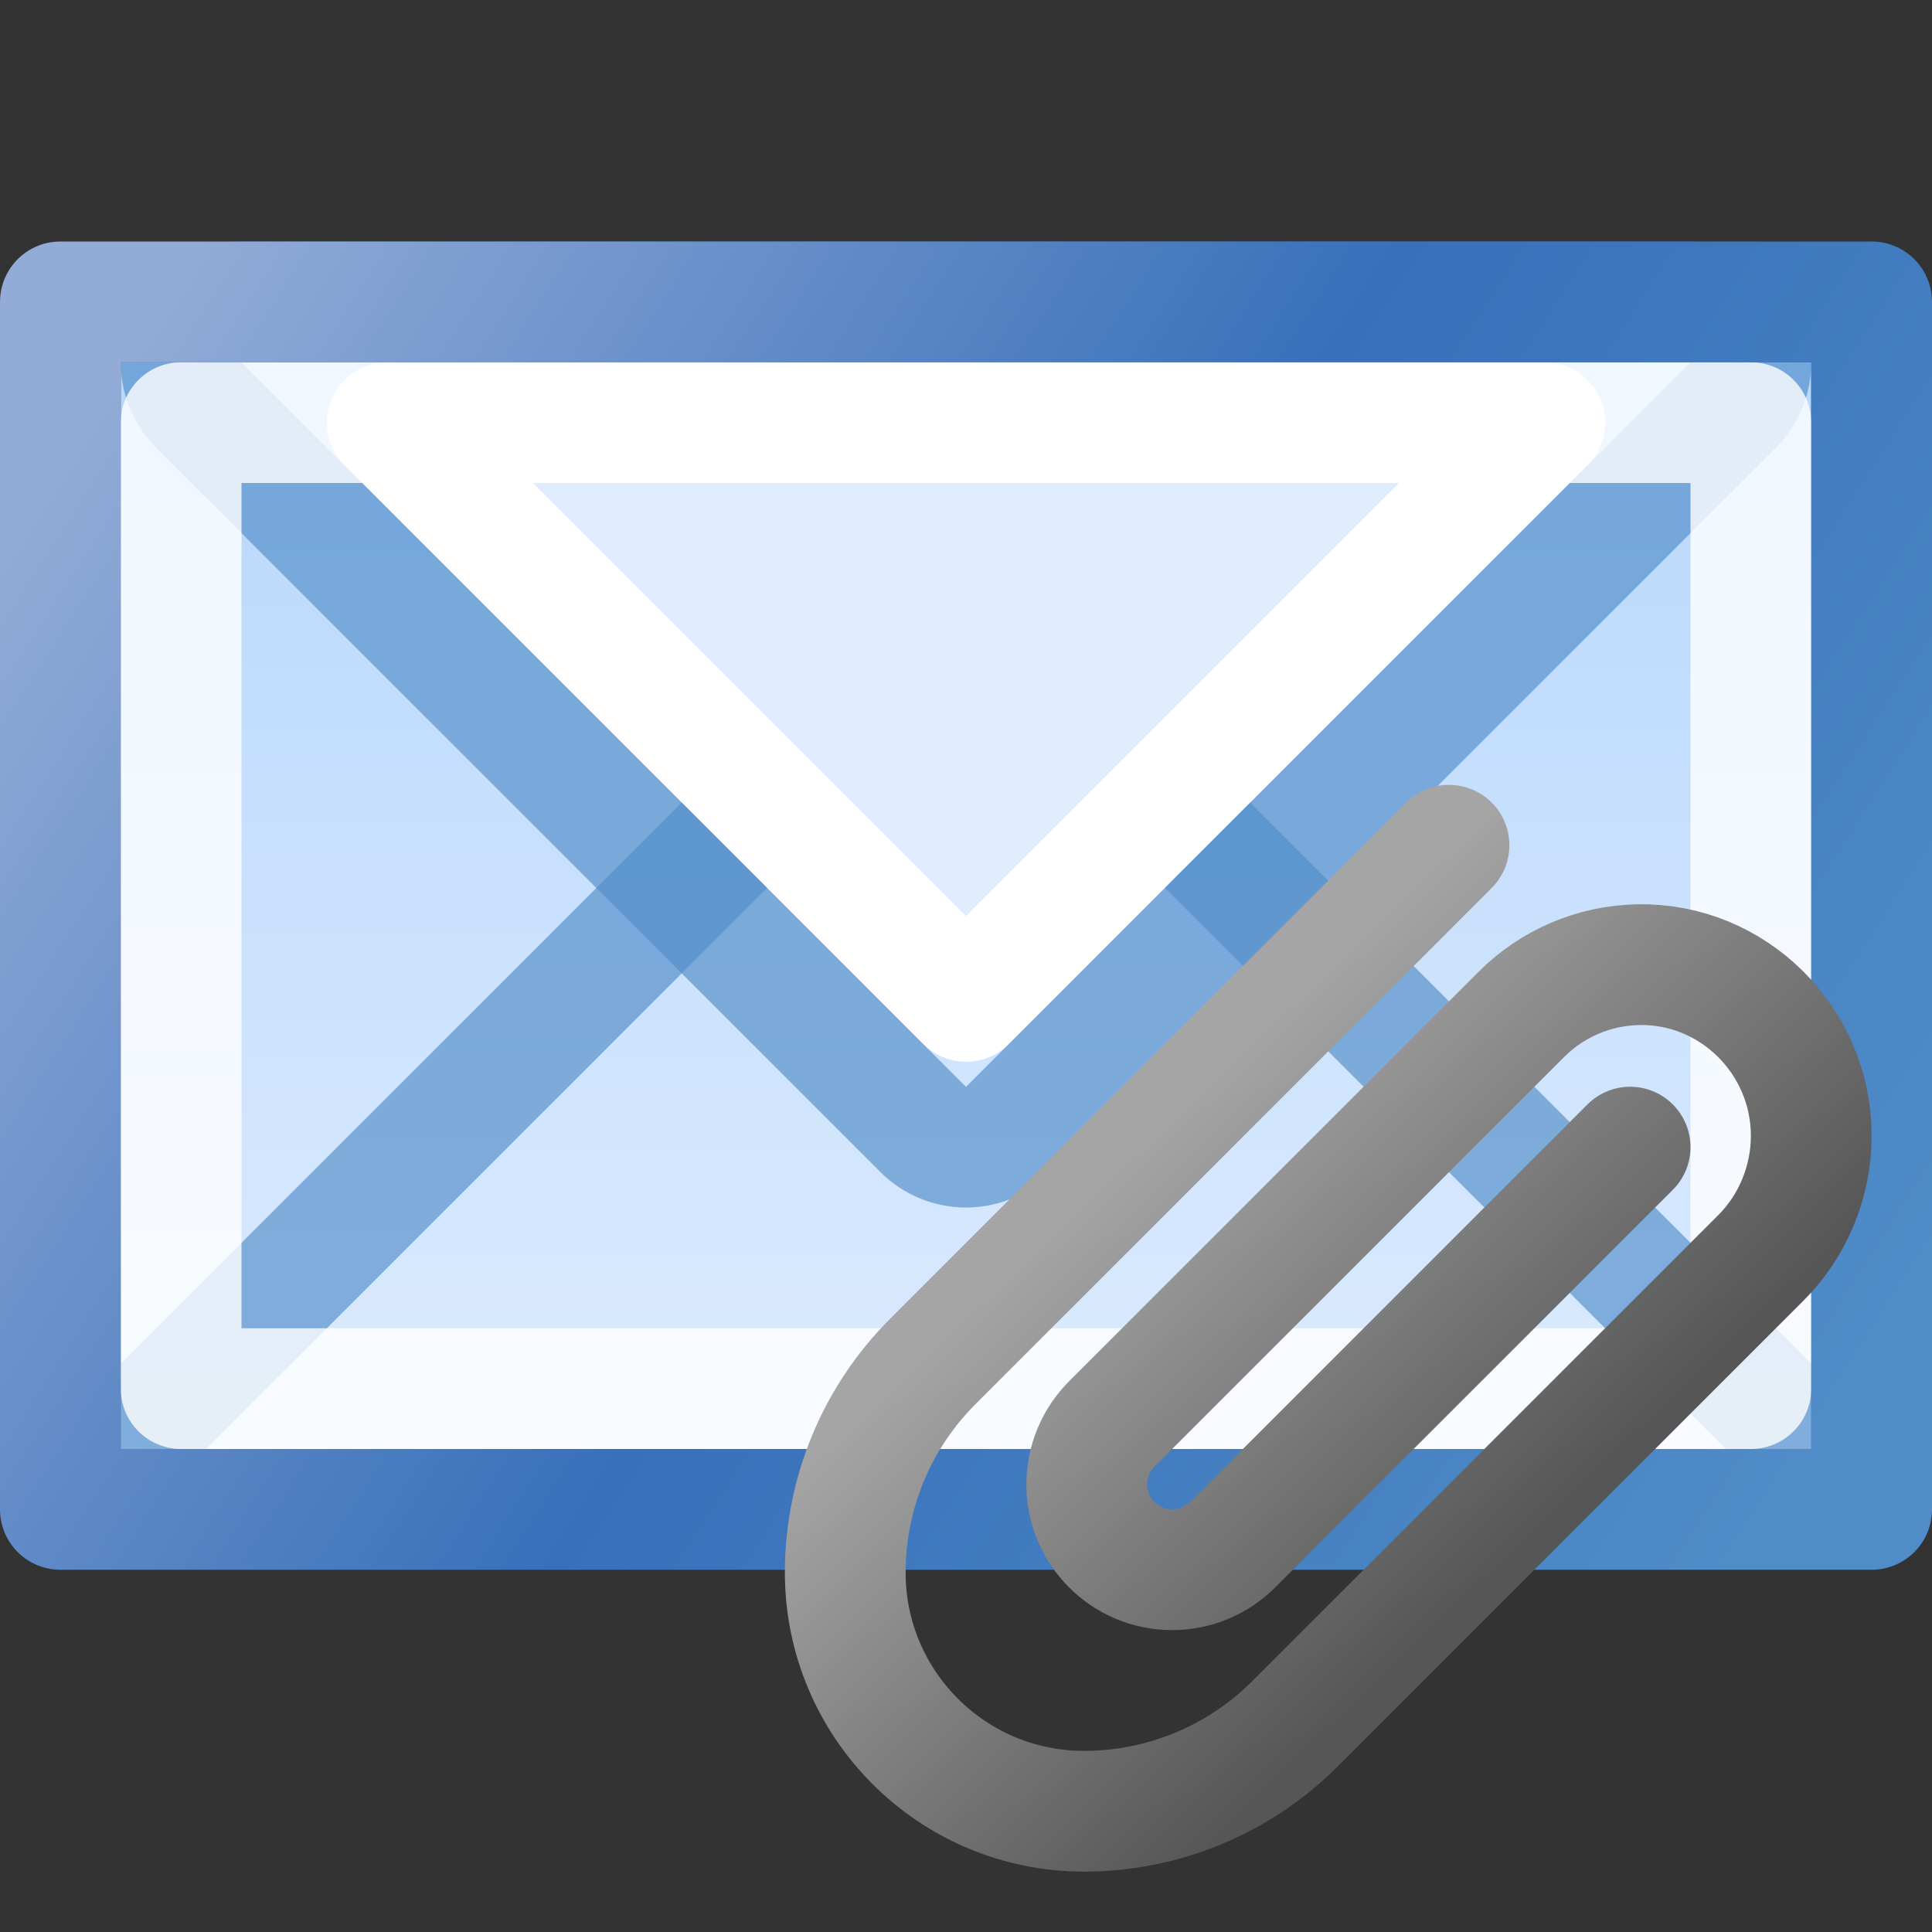 <svg width="16" height="16" viewBox="0 0 16 16" fill="none" xmlns="http://www.w3.org/2000/svg">
<rect x="0" y="0" width="16" height="16" fill="#333333" stroke="none"/>
<g clip-path="url(#clip0_345_6041)">
<rect x="1" y="3" width="14" height="9" fill="url(#paint0_linear_345_6041)"/>
<path d="M1 12L8 5L15 12" stroke="#508DC8" stroke-opacity="0.66"/>
<path d="M3.207 3.5H12.793L8 8.293L3.207 3.5Z" fill="#DEECFD" stroke="white" stroke-linejoin="round"/>
<path d="M2 2.5C1.798 2.5 1.615 2.622 1.538 2.809C1.461 2.995 1.503 3.211 1.646 3.354L7.646 9.354C7.842 9.549 8.158 9.549 8.354 9.354L14.354 3.354C14.497 3.211 14.539 2.995 14.462 2.809C14.384 2.622 14.202 2.5 14 2.5H2Z" stroke="#508DC8" stroke-opacity="0.66" stroke-linejoin="round"/>
<rect x="1.5" y="3.5" width="13" height="8" stroke="white" stroke-opacity="0.8" stroke-linejoin="round"/>
<rect x="0.5" y="2.5" width="15" height="10" stroke="url(#paint1_linear_345_6041)" stroke-linejoin="round"/>
<path d="M12 7L7.724 11.276C7.26 11.74 7 12.368 7 13.023V13.023C7 14.115 7.885 15 8.977 15V15C9.632 15 10.26 14.74 10.724 14.276L14.584 10.416C14.85 10.15 15 9.783 15 9.406V9.406C15 8.619 14.353 7.973 13.566 7.989V7.989C13.203 7.996 12.857 8.143 12.6 8.4L9.207 11.793C9.075 11.925 9 12.105 9 12.293V12.293C9 12.683 9.317 13 9.707 13V13C9.895 13 10.075 12.925 10.207 12.793L13.5 9.5" stroke="url(#paint2_linear_345_6041)" stroke-linecap="round"/>
</g>
<defs>
<linearGradient id="paint0_linear_345_6041" x1="8" y1="3" x2="8" y2="12" gradientUnits="userSpaceOnUse">
<stop stop-color="#B7D7FC"/>
<stop offset="1" stop-color="#DCEBFE"/>
</linearGradient>
<linearGradient id="paint1_linear_345_6041" x1="1" y1="3" x2="15" y2="12" gradientUnits="userSpaceOnUse">
<stop stop-color="#92ABD7"/>
<stop offset="0.504" stop-color="#3870BA"/>
<stop offset="1" stop-color="#508CC8"/>
</linearGradient>
<linearGradient id="paint2_linear_345_6041" x1="12.667" y1="12.76" x2="9.469" y2="9.429" gradientUnits="userSpaceOnUse">
<stop stop-color="#565656"/>
<stop offset="1" stop-color="#A5A5A5"/>
</linearGradient>
<clipPath id="clip0_345_6041">
<rect width="16" height="16" fill="white"/>
</clipPath>
</defs>
</svg>
